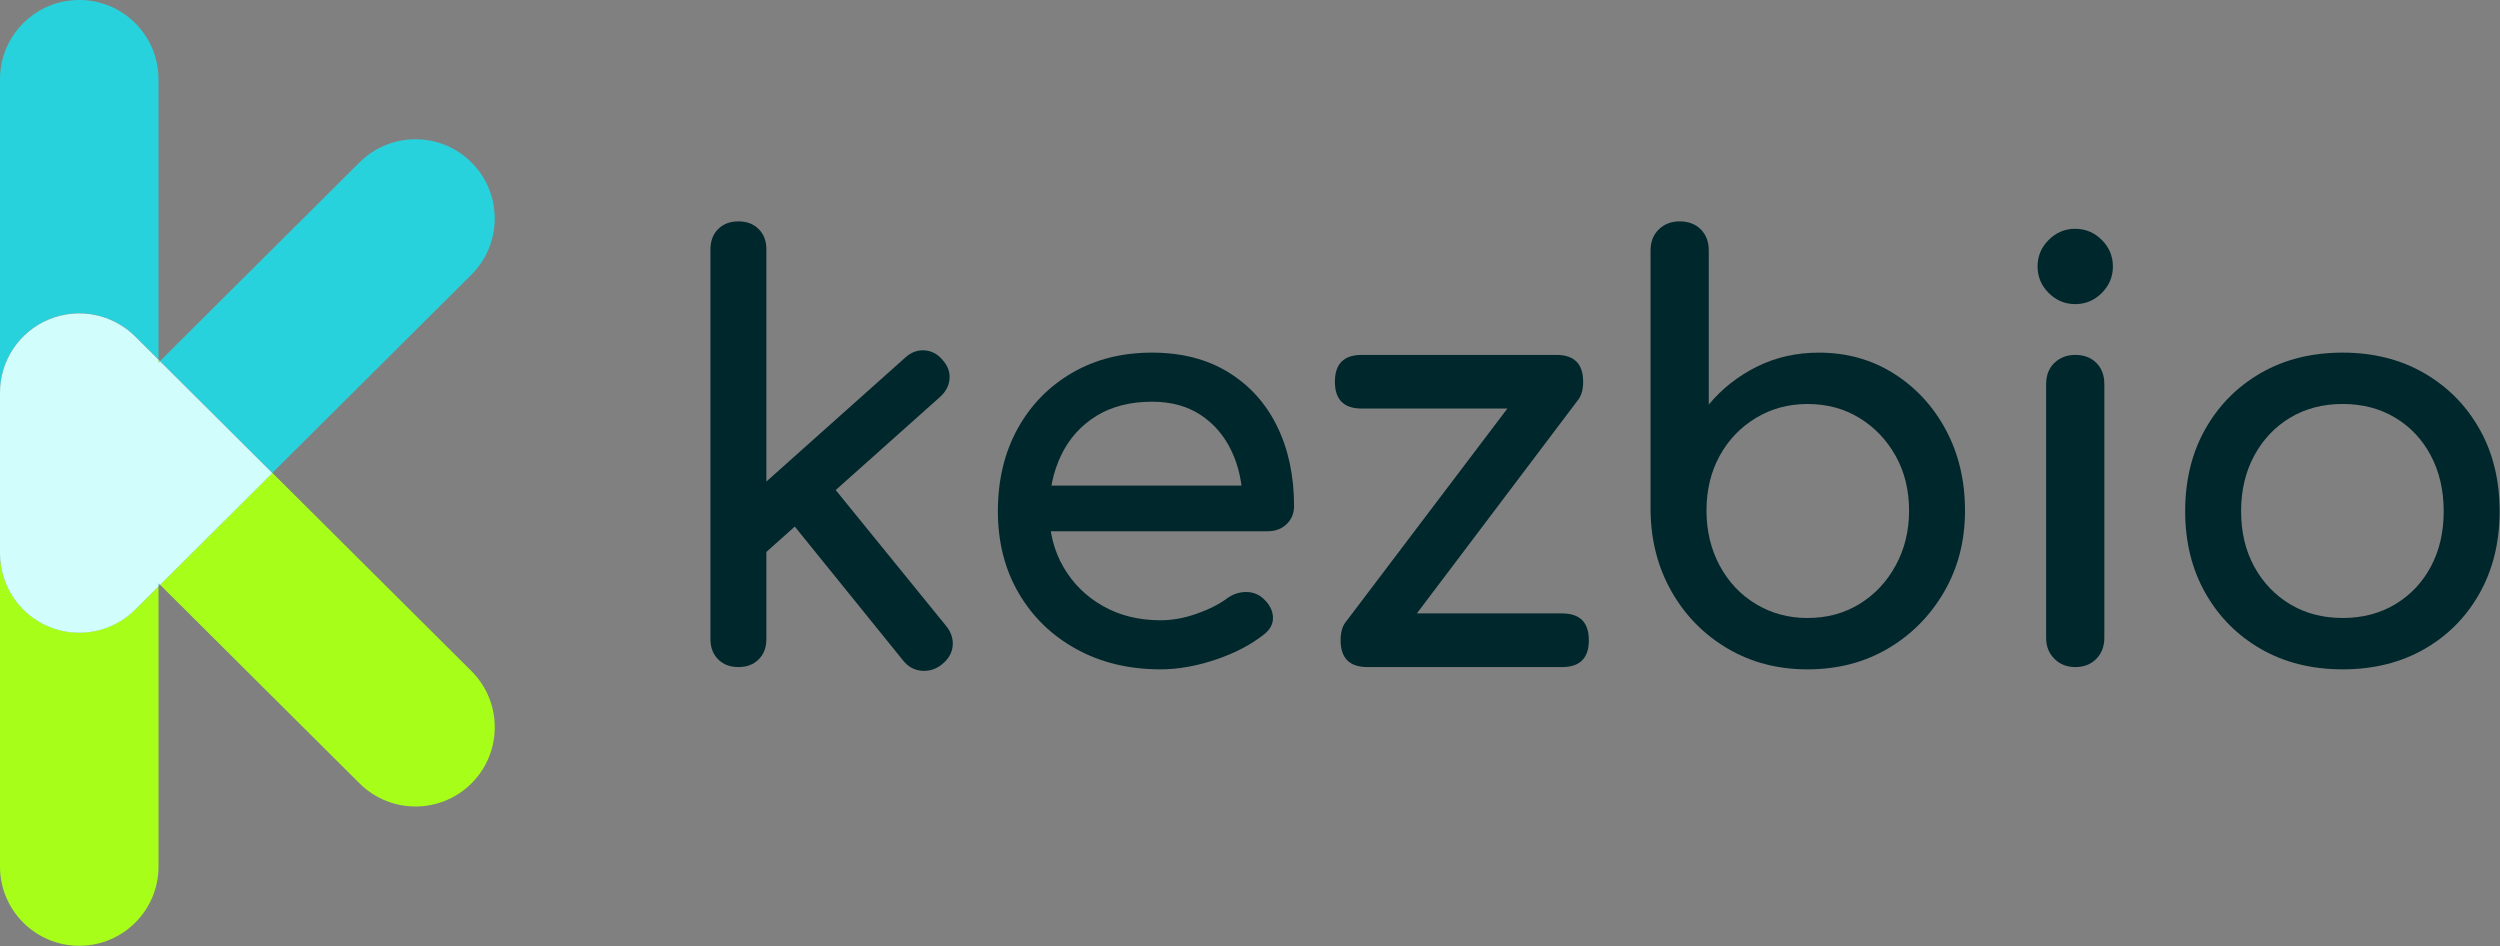 <?xml version="1.0" encoding="UTF-8" standalone="no"?>
<!DOCTYPE svg PUBLIC "-//W3C//DTD SVG 1.1//EN" "http://www.w3.org/Graphics/SVG/1.1/DTD/svg11.dtd">
<svg width="100%" height="100%" viewBox="0 0 3435 1300" version="1.1" xmlns="http://www.w3.org/2000/svg" xmlns:xlink="http://www.w3.org/1999/xlink" xml:space="preserve" xmlns:serif="http://www.serif.com/" style="fill-rule:evenodd;clip-rule:evenodd;stroke-linejoin:round;stroke-miterlimit:2;">
    <rect x="0" y="0" width="3435" height="1300" fill="#808080" stroke="none"/>
    <g transform="matrix(1,0,0,1,-1254.55,-1225.26)">
        <g transform="matrix(4.167,0,0,4.167,2549.06,1539.23)">
            <path d="M0,143.67C-2.008,145.299 -4.234,146.022 -6.68,145.833C-9.127,145.646 -11.166,144.549 -12.795,142.54L-50.994,95.309L-37.822,82.89L1.318,131.062C2.947,133.07 3.67,135.234 3.48,137.554C3.293,139.877 2.133,141.914 0,143.67M-58.334,106.976L-70,94.18L-12.23,42.621C-10.35,40.865 -8.25,40.051 -5.928,40.174C-3.607,40.301 -1.631,41.303 0,43.185C1.756,45.067 2.57,47.137 2.447,49.395C2.32,51.653 1.318,53.661 -0.564,55.417L-58.334,106.976ZM-67.178,144.61C-69.938,144.61 -72.164,143.764 -73.857,142.07C-75.551,140.376 -76.398,138.15 -76.398,135.39L-76.398,6.868C-76.398,4.11 -75.551,1.881 -73.857,0.188C-72.164,-1.506 -69.938,-2.352 -67.178,-2.352C-64.42,-2.352 -62.191,-1.506 -60.498,0.188C-58.805,1.881 -57.957,4.11 -57.957,6.868L-57.957,135.39C-57.957,138.15 -58.805,140.376 -60.498,142.07C-62.191,143.764 -64.42,144.61 -67.178,144.61" style="fill:rgb(0,39,43);fill-rule:nonzero;"/>
        </g>
        <g transform="matrix(4.167,0,0,4.167,2849.11,1709.76)">
            <path d="M0,104.436C-10.414,104.436 -19.664,102.21 -27.756,97.755C-35.848,93.304 -42.184,87.156 -46.762,79.315C-51.342,71.476 -53.629,62.473 -53.629,52.312C-53.629,42.027 -51.465,32.962 -47.139,25.121C-42.811,17.282 -36.82,11.134 -29.168,6.68C-21.518,2.228 -12.734,0 -2.822,0C6.963,0 15.365,2.164 22.393,6.492C29.416,10.82 34.779,16.78 38.48,24.368C42.18,31.96 44.031,40.709 44.031,50.618C44.031,53.002 43.215,54.978 41.586,56.545C39.953,58.116 37.885,58.898 35.377,58.898L-40.457,58.898L-40.457,43.844L34.813,43.844L27.096,49.113C26.971,42.841 25.715,37.228 23.334,32.271C20.949,27.317 17.561,23.398 13.172,20.511C8.779,17.626 3.449,16.183 -2.822,16.183C-9.973,16.183 -16.09,17.753 -21.17,20.887C-26.25,24.024 -30.107,28.32 -32.742,33.777C-35.377,39.234 -36.693,45.414 -36.693,52.312C-36.693,59.212 -35.127,65.36 -31.99,70.752C-28.855,76.148 -24.527,80.415 -19.006,83.548C-13.486,86.686 -7.15,88.253 0,88.253C3.887,88.253 7.871,87.533 11.949,86.089C16.023,84.648 19.316,82.984 21.828,81.102C23.709,79.723 25.746,79.003 27.943,78.938C30.137,78.876 32.051,79.536 33.682,80.915C35.814,82.796 36.943,84.866 37.07,87.124C37.193,89.382 36.191,91.329 34.059,92.957C29.793,96.344 24.492,99.105 18.158,101.237C11.822,103.372 5.768,104.436 0,104.436" style="fill:rgb(0,39,43);fill-rule:nonzero;"/>
        </g>
        <g transform="matrix(4.167,0,0,4.167,3156.92,1727.8)">
            <path d="M0,95.78L-12.795,84.49L51.184,-0L63.791,11.29L0,95.78ZM-5.645,99.355C-11.543,99.355 -14.488,96.409 -14.488,90.511C-14.488,84.616 -11.543,81.667 -5.645,81.667L58.521,81.667C64.418,81.667 67.365,84.616 67.365,90.511C67.365,96.409 64.418,99.355 58.521,99.355L-5.645,99.355ZM-7.527,14.113C-13.424,14.113 -16.371,11.167 -16.371,5.269C-16.371,-0.626 -13.424,-3.575 -7.527,-3.575L56.641,-3.575C62.535,-3.575 65.484,-0.626 65.484,5.269C65.484,11.167 62.535,14.113 56.641,14.113L-7.527,14.113Z" style="fill:rgb(0,39,43);fill-rule:nonzero;"/>
        </g>
        <g transform="matrix(4.167,0,0,4.167,3738.05,1600)">
            <path d="M0,113.844C6.398,113.844 12.105,112.309 17.123,109.234C22.141,106.161 26.123,101.927 29.072,96.532C32.02,91.139 33.494,85.117 33.494,78.467C33.494,71.693 32.02,65.672 29.072,60.403C26.123,55.134 22.141,50.965 17.123,47.889C12.105,44.817 6.398,43.279 0,43.279C-6.273,43.279 -11.949,44.817 -17.029,47.889C-22.109,50.965 -26.094,55.134 -28.979,60.403C-31.865,65.672 -33.307,71.693 -33.307,78.467C-33.307,85.117 -31.865,91.139 -28.979,96.532C-26.094,101.927 -22.109,106.161 -17.029,109.234C-11.949,112.309 -6.273,113.844 0,113.844M0,130.78C-9.785,130.78 -18.568,128.491 -26.344,123.911C-34.123,119.333 -40.27,113.091 -44.785,105.188C-49.301,97.284 -51.625,88.378 -51.748,78.467L-51.748,-7.34C-51.748,-10.224 -50.84,-12.544 -49.02,-14.302C-47.201,-16.057 -44.912,-16.936 -42.15,-16.936C-39.266,-16.936 -36.947,-16.057 -35.188,-14.302C-33.434,-12.544 -32.555,-10.224 -32.555,-7.34L-32.555,43.467C-28.164,38.198 -22.863,34.029 -16.652,30.953C-10.443,27.881 -3.641,26.344 3.764,26.344C12.92,26.344 21.137,28.634 28.414,33.212C35.688,37.793 41.428,44.002 45.633,51.841C49.834,59.682 51.936,68.559 51.936,78.467C51.936,88.378 49.645,97.284 45.066,105.188C40.486,113.091 34.309,119.333 26.533,123.911C18.752,128.491 9.908,130.78 0,130.78" style="fill:rgb(0,39,43);fill-rule:nonzero;"/>
        </g>
        <g transform="matrix(4.167,0,0,4.167,4105.92,1539.62)">
            <path d="M0,144.517C-2.762,144.517 -5.051,143.609 -6.869,141.788C-8.689,139.971 -9.598,137.681 -9.598,134.92L-9.598,51.184C-9.598,48.299 -8.689,45.979 -6.869,44.221C-5.051,42.466 -2.762,41.586 0,41.586C2.885,41.586 5.203,42.466 6.963,44.221C8.717,45.979 9.596,48.299 9.596,51.184L9.596,134.92C9.596,137.681 8.717,139.971 6.963,141.788C5.203,143.609 2.885,144.517 0,144.517M0,24.839C-3.387,24.839 -6.305,23.616 -8.75,21.17C-11.197,18.724 -12.42,15.807 -12.42,12.42C-12.42,9.033 -11.197,6.116 -8.75,3.67C-6.305,1.224 -3.387,0 0,0C3.387,0 6.303,1.224 8.75,3.67C11.195,6.116 12.42,9.033 12.42,12.42C12.42,15.807 11.195,18.724 8.75,21.17C6.303,23.616 3.387,24.839 0,24.839" style="fill:rgb(0,39,43);fill-rule:nonzero;"/>
        </g>
        <g transform="matrix(4.167,0,0,4.167,4473.4,1780.33)">
            <path d="M0,70.564C6.521,70.564 12.293,69.058 17.312,66.047C22.328,63.037 26.25,58.897 29.072,53.628C31.896,48.359 33.307,42.276 33.307,35.376C33.307,28.477 31.896,22.362 29.072,17.028C26.25,11.698 22.328,7.526 17.312,4.515C12.293,1.504 6.521,-0.001 0,-0.001C-6.523,-0.001 -12.295,1.504 -17.312,4.515C-22.33,7.526 -26.281,11.698 -29.166,17.028C-32.053,22.362 -33.494,28.477 -33.494,35.376C-33.494,42.276 -32.053,48.359 -29.166,53.628C-26.281,58.897 -22.33,63.037 -17.312,66.047C-12.295,69.058 -6.523,70.564 0,70.564M0,87.5C-10.16,87.5 -19.131,85.274 -26.908,80.819C-34.688,76.368 -40.805,70.219 -45.256,62.378C-49.709,54.54 -51.936,45.537 -51.936,35.376C-51.936,25.09 -49.709,16.026 -45.256,8.185C-40.805,0.346 -34.688,-5.802 -26.908,-10.256C-19.131,-14.708 -10.16,-16.936 0,-16.936C10.035,-16.936 18.941,-14.708 26.721,-10.256C34.498,-5.802 40.613,0.346 45.068,8.185C49.52,16.026 51.748,25.09 51.748,35.376C51.748,45.537 49.551,54.54 45.162,62.378C40.77,70.219 34.686,76.368 26.908,80.819C19.129,85.274 10.162,87.5 0,87.5" style="fill:rgb(0,39,43);fill-rule:nonzero;"/>
        </g>
        <g transform="matrix(4.167,0,0,4.167,1472.34,2026.61)">
            <path d="M0,0.987L0.496,0.493L0,0L0,0.987Z" style="fill:rgb(40,210,220);fill-rule:nonzero;"/>
        </g>
        <g transform="matrix(4.167,0,0,4.167,1902.25,1678.23)">
            <path d="M0,-18.131C10.229,-28.315 10.265,-44.863 0.082,-55.092C-10.107,-65.322 -26.652,-65.356 -36.878,-55.173L-102.683,10.345L-65.642,47.225L0,-18.131Z" style="fill:rgb(40,210,220);fill-rule:nonzero;"/>
        </g>
        <g transform="matrix(4.167,0,0,4.167,1321.66,1325.82)">
            <path d="M0,81.153C9.75,77.103 20.985,79.318 28.466,86.767L36.162,94.43L36.162,2C36.162,-12.434 24.461,-24.135 10.027,-24.135C-4.407,-24.135 -16.108,-12.434 -16.108,2L-16.108,105.288C-16.108,94.728 -9.753,85.205 0,81.153" style="fill:rgb(40,210,220);fill-rule:nonzero;"/>
        </g>
        <g transform="matrix(4.167,0,0,4.167,1474.4,1721.33)">
            <path d="M0,0L-0.496,-0.494L-0.496,0.494L0,0Z" style="fill:rgb(167,255,25);fill-rule:nonzero;"/>
        </g>
        <g transform="matrix(4.167,0,0,4.167,1363.42,2415.85)">
            <path d="M0,-77.152C-3.378,-77.152 -6.781,-77.806 -10.022,-79.153C-19.775,-83.205 -26.13,-92.728 -26.13,-103.288L-26.13,0C-26.13,14.434 -14.429,26.136 0.005,26.136C14.439,26.136 26.14,14.434 26.14,0L26.14,-92.43L18.444,-84.767C13.449,-79.793 6.781,-77.152 0,-77.152" style="fill:rgb(167,255,25);fill-rule:nonzero;"/>
        </g>
        <g transform="matrix(4.167,0,0,4.167,1628.74,2344.08)">
            <path d="M0,-112.58L-37.041,-75.7L28.764,-10.182C38.99,0 55.539,-0.035 65.724,-10.263C75.908,-20.491 75.872,-37.039 65.642,-47.224L0,-112.58Z" style="fill:rgb(167,255,25);fill-rule:nonzero;"/>
        </g>
        <g transform="matrix(4.167,0,0,4.167,1474.41,2020.38)">
            <g>
                <g>
                    <g>
                        <g>
                            <g>
                                <path d="M0,-71.71L-0.496,-71.216L-0.496,-72.204L-8.192,-79.866C-15.673,-87.315 -26.909,-89.531 -36.658,-85.48C-46.411,-81.428 -52.766,-71.905 -52.766,-61.345L-52.766,-8.315C-52.766,2.245 -46.411,11.768 -36.658,15.82C-33.417,17.167 -30.014,17.821 -26.636,17.821C-19.856,17.821 -13.188,15.18 -8.192,10.206L-0.496,2.543L-0.496,1.556L0,2.05L37.041,-34.83L0,-71.71Z" style="fill:rgb(209,253,252);fill-rule:nonzero;"/>
                            </g>
                        </g>
                    </g>
                </g>
            </g>
        </g>
    </g>
</svg>
